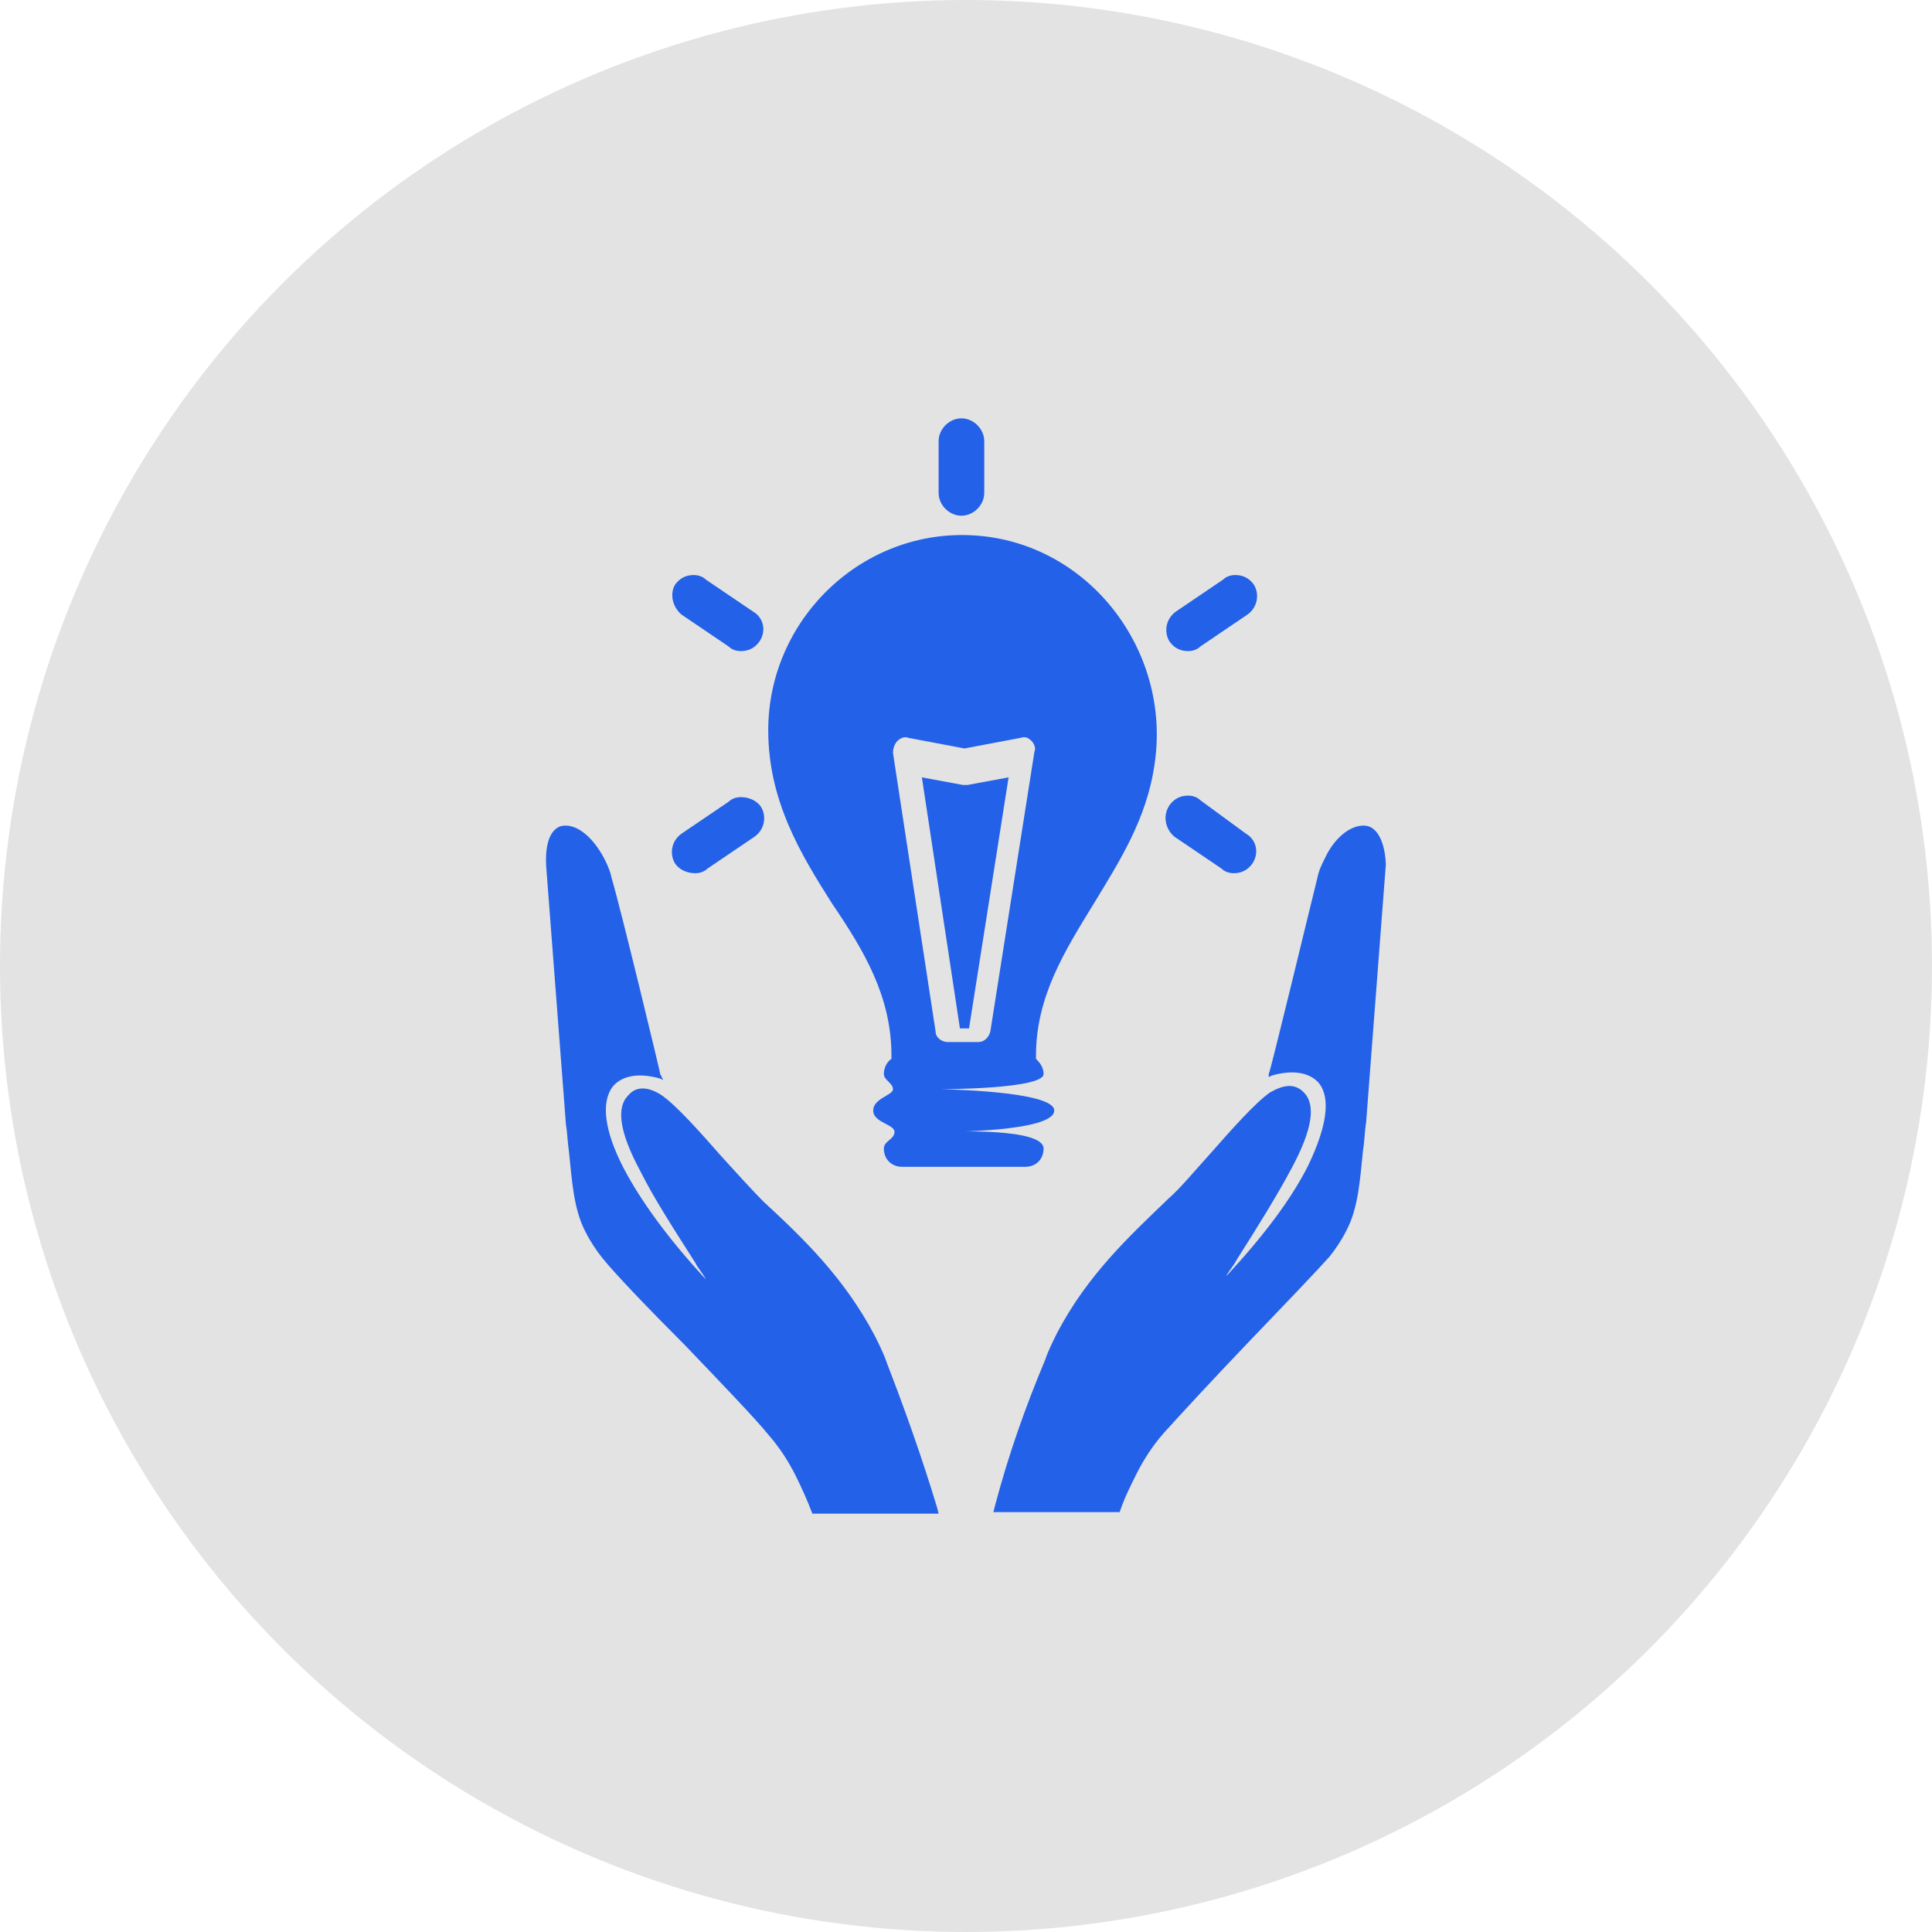 <?xml version="1.0" encoding="utf-8"?>
<!-- Generator: Adobe Illustrator 21.0.0, SVG Export Plug-In . SVG Version: 6.00 Build 0)  -->
<svg version="1.1" id="Layer_1" xmlns="http://www.w3.org/2000/svg" xmlns:xlink="http://www.w3.org/1999/xlink" x="0px" y="0px"
	 viewBox="0 0 127 127" style="enable-background:new 0 0 127 127;" xml:space="preserve">
<style type="text/css">
	.st0{fill:#E3E3E3;}
	.st1{fill:#2361E8;}
</style>
<g>
	<g id="圖層_2">
		<circle class="st0" cx="63.5" cy="63.5" r="63.5"/>
	</g>
	<g>
		<g>
			<path class="st1" d="M77.2,55l3.1,2.1c0.2,0.2,0.5,0.3,0.8,0.3c0.5,0,0.9-0.2,1.2-0.6c0.5-0.7,0.3-1.6-0.4-2l-3-2.2
				c-0.2-0.2-0.5-0.3-0.8-0.3c-0.5,0-0.9,0.2-1.2,0.6C76.4,53.6,76.6,54.5,77.2,55z"/>
			<path class="st1" d="M45.7,57.4c0.3,0,0.6-0.1,0.8-0.3l3.1-2.1c0.7-0.5,0.8-1.4,0.4-2c-0.3-0.4-0.8-0.6-1.3-0.6
				c-0.3,0-0.6,0.1-0.8,0.3l-3.1,2.1c-0.7,0.5-0.8,1.4-0.4,2C44.7,57.2,45.2,57.4,45.7,57.4z"/>
			<path class="st1" d="M78.1,42.8c0.3,0,0.6-0.1,0.8-0.3l3.1-2.1c0.7-0.5,0.8-1.4,0.4-2c-0.3-0.4-0.7-0.6-1.2-0.6
				c-0.3,0-0.6,0.1-0.8,0.3l-3.1,2.1c-0.7,0.5-0.8,1.4-0.4,2C77.2,42.6,77.6,42.8,78.1,42.8z"/>
			<path class="st1" d="M44.8,40.4l3.1,2.1c0.2,0.2,0.5,0.3,0.8,0.3c0.5,0,0.9-0.2,1.2-0.6c0.5-0.7,0.3-1.6-0.4-2l-3.1-2.1
				c-0.2-0.2-0.5-0.3-0.8-0.3c-0.5,0-0.9,0.2-1.2,0.6C44,39,44.2,39.9,44.8,40.4z"/>
			<path class="st1" d="M63.2,33.9c0.8,0,1.5-0.7,1.5-1.5V29c0-0.8-0.7-1.5-1.5-1.5c-0.8,0-1.5,0.7-1.5,1.5v3.4
				C61.7,33.2,62.4,33.9,63.2,33.9z"/>
			<path class="st1" d="M63.7,67.6l2.6-16.5l-2.7,0.5c-0.1,0-0.2,0-0.3,0l-2.7-0.5l2.5,16.5H63.7L63.7,67.6z"/>
			<path class="st1" d="M58.6,69.4c0,0.1,0,0.2,0,0.2c-0.3,0.2-0.5,0.6-0.5,1s0.6,0.6,0.6,1s-1.3,0.6-1.3,1.4s1.4,0.9,1.4,1.4
				s-0.7,0.6-0.7,1.1c0,0.7,0.5,1.2,1.2,1.2h8.1c0.7,0,1.2-0.5,1.2-1.2c0-1.4-6.4-1.1-6.4-1.1s7.1,0,7.1-1.4c0-1.3-7.5-1.4-7.5-1.4
				s6.8,0,6.8-1c0-0.4-0.2-0.7-0.5-1c0-0.1,0-0.2,0-0.2c0-3.9,1.9-6.9,3.8-10c1.7-2.8,3.5-5.6,4-9.2c1.1-7.4-4.3-14.5-11.8-15
				c-7.4-0.5-13.6,5.5-13.6,12.8c0,4.6,2.1,8.1,4.2,11.4C56.8,62.5,58.6,65.5,58.6,69.4z M59,48.7c0.2-0.2,0.5-0.3,0.7-0.2l3.7,0.7
				l3.7-0.7c0.3-0.1,0.5,0,0.7,0.2c0.2,0.2,0.3,0.5,0.2,0.7l-2.9,18.4c-0.1,0.4-0.4,0.7-0.8,0.7h-2c-0.4,0-0.8-0.3-0.8-0.7
				l-2.8-18.3C58.7,49.2,58.8,48.9,59,48.7z"/>
			<path class="st1" d="M58.3,89.6c-0.2-0.6-0.5-1.2-0.8-1.8c-2-3.8-4.7-6.4-7.3-8.8c-0.7-0.7-1.7-1.8-2.7-2.9c-1.5-1.7-3-3.4-4-4.1
				c-0.9-0.6-1.7-0.6-2.2,0c-0.8,0.8-0.6,2.4,0.8,5c0.9,1.8,2.2,3.8,3.6,6c0.2,0.4,0.5,0.7,0.7,1.1c-2.5-2.7-4.3-5.2-5.4-7.3
				c-1.3-2.5-1.5-4.4-0.7-5.4c0.6-0.7,1.7-0.9,3.1-0.5l0.2,0.1l-0.2-0.4c0-0.1-2.6-10.9-3.2-12.9c-0.1-0.5-0.3-0.9-0.5-1.3
				c-0.8-1.5-1.9-2.3-2.8-2.1c-0.4,0.1-1.1,0.6-1,2.6l1.3,17c0.1,0.6,0.1,1.1,0.2,1.8c0.2,1.9,0.3,3.8,1.1,5.3
				c0.3,0.6,0.7,1.2,1.1,1.7c0.8,1,3,3.3,5.4,5.7c2.3,2.4,4.7,4.9,5.5,5.9c0.7,0.8,1.3,1.7,1.8,2.7c0.4,0.8,0.8,1.7,1.1,2.5h8.3
				l-0.1-0.4C60.6,95.8,59.5,92.7,58.3,89.6z"/>
			<path class="st1" d="M89.9,54.3c-0.9-0.2-2.1,0.6-2.8,2.1c-0.2,0.4-0.4,0.8-0.5,1.3c-0.5,2-3.1,12.8-3.2,12.9v0.2l0.2-0.1
				c1.4-0.4,2.5-0.2,3.1,0.5c0.8,1,0.5,2.9-0.7,5.4c-1.1,2.2-2.9,4.6-5.4,7.3c0.2-0.4,0.5-0.7,0.7-1.1c1.4-2.2,2.7-4.3,3.6-6
				c1.4-2.6,1.6-4.2,0.8-5c-0.6-0.6-1.3-0.5-2.2,0c-1,0.7-2.5,2.4-4,4.1c-1,1.1-1.9,2.2-2.7,2.9c-2.6,2.5-5.3,5-7.3,8.8
				c-0.3,0.6-0.6,1.2-0.8,1.8c-1.3,3.1-2.4,6.2-3.3,9.6l-0.1,0.4h8.3c0.3-0.9,0.7-1.7,1.1-2.5c0.5-1,1.1-1.9,1.8-2.7
				c0.9-1,3.2-3.5,5.5-5.9c2.4-2.5,4.6-4.8,5.4-5.7c0.4-0.5,0.8-1.1,1.1-1.7c0.8-1.5,0.9-3.4,1.1-5.3c0.1-0.6,0.1-1.2,0.2-1.8
				l1.3-17C91,54.9,90.3,54.4,89.9,54.3z"/>
		</g>
	</g>
</g>
</svg>
